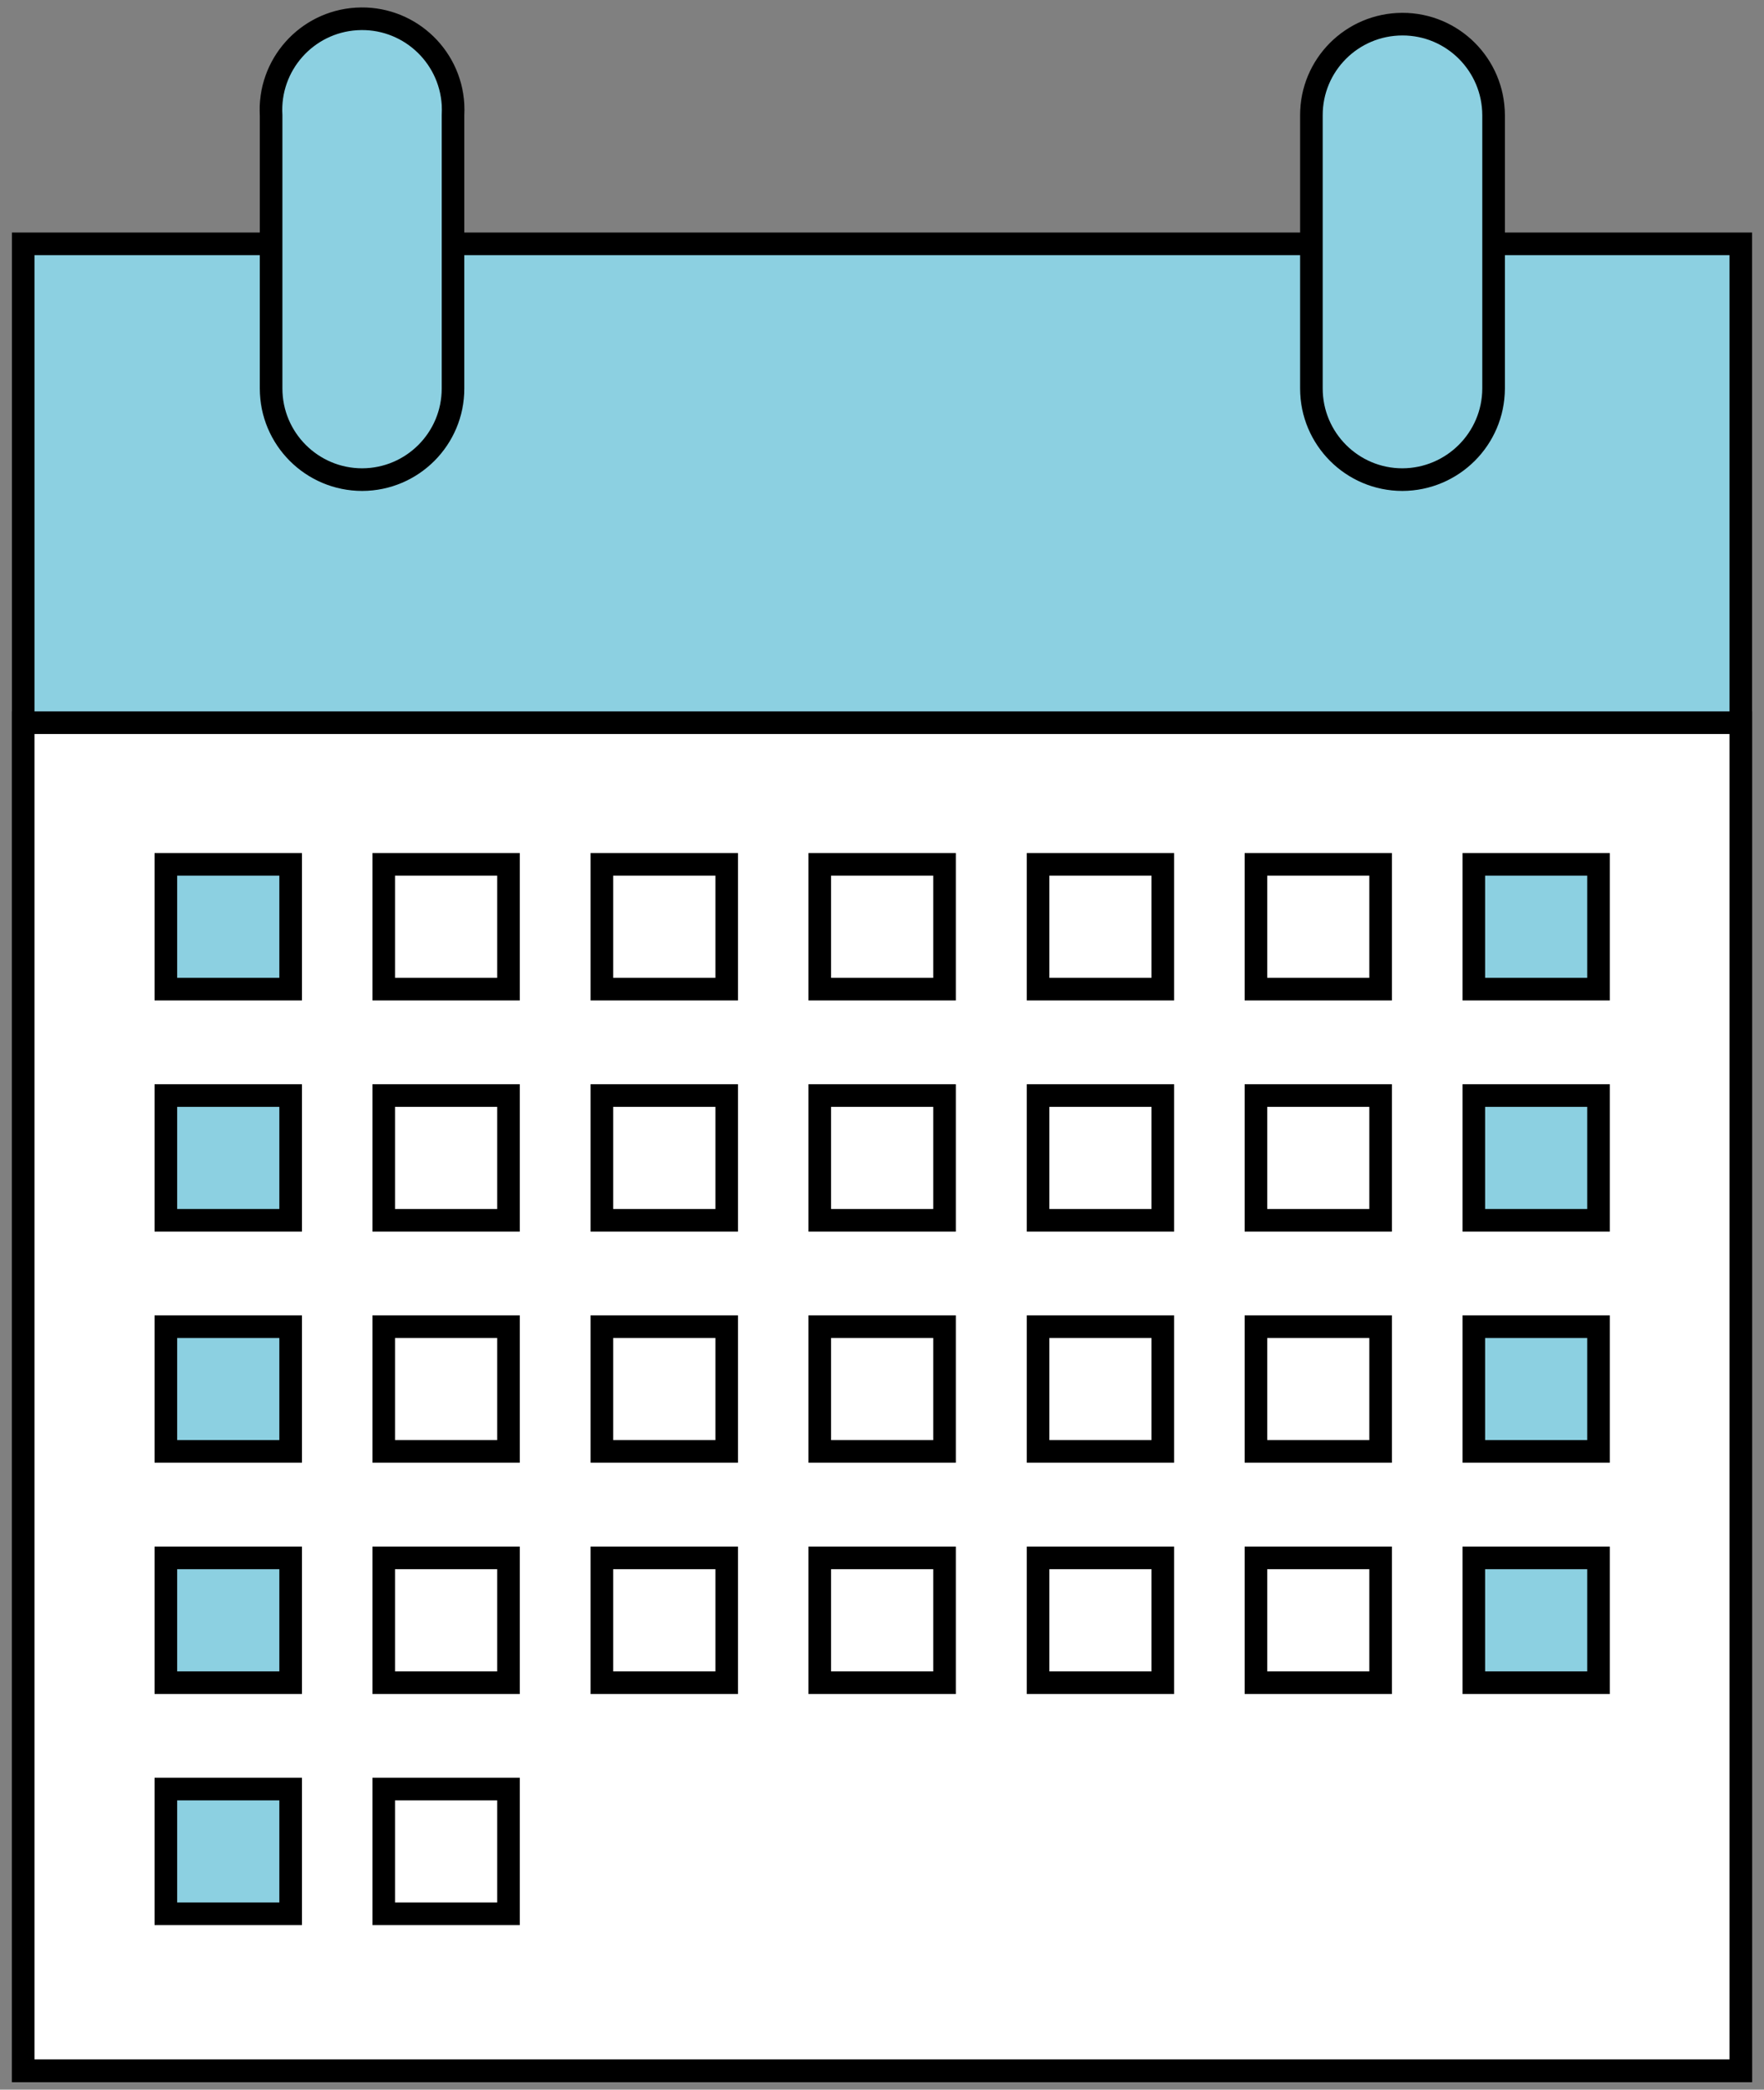 <?xml version="1.0" encoding="utf-8"?>
<!-- Generator: Adobe Illustrator 16.0.4, SVG Export Plug-In . SVG Version: 6.00 Build 0)  -->
<!DOCTYPE svg PUBLIC "-//W3C//DTD SVG 1.1//EN" "http://www.w3.org/Graphics/SVG/1.1/DTD/svg11.dtd">
<svg version="1.1" id="レイヤー_1" xmlns="http://www.w3.org/2000/svg" xmlns:xlink="http://www.w3.org/1999/xlink" x="0px"
	 y="0px" width="76px" height="90px" viewBox="0 0 76 90" enable-background="new 0 0 76 90" xml:space="preserve">
<rect x="0" y="0" width="76" height="90" fill="#808080" stroke="none"/>
<g id="レイヤー_2">
	<g id="_3">
		
			<rect x="1" y="10.502" fill="#8CD0E1" stroke="#000000" stroke-width="0.974" stroke-miterlimit="10" width="74" height="78.69"/>
		
			<rect x="1" y="31.126" fill="#FFFFFF" stroke="#000000" stroke-width="0.974" stroke-miterlimit="10" width="74" height="58.056"/>
		<path fill="#8CD0E1" stroke="#000000" stroke-width="0.974" stroke-miterlimit="10" d="M15.607,20.657
			c-2.169,0-3.927-1.758-3.927-3.925l0,0V4.97c-0.129-2.165,1.519-4.024,3.683-4.155c2.165-0.131,4.023,1.519,4.155,3.683
			c0.008,0.155,0.008,0.313,0,0.472v11.762C19.519,18.895,17.77,20.649,15.607,20.657z"/>
		<path fill="#8CD0E1" stroke="#000000" stroke-width="0.974" stroke-miterlimit="10" d="M60.421,20.657
			c-2.164,0-3.921-1.758-3.921-3.925l0,0V4.97c-0.006-2.167,1.747-3.927,3.921-3.93c2.166-0.003,3.923,1.752,3.929,3.922
			c0,0.003,0,0.005,0,0.008v11.762C64.344,18.896,62.587,20.649,60.421,20.657z"/>
		
			<rect x="7.146" y="37.226" fill="#8CD0E1" stroke="#000000" stroke-width="0.974" stroke-miterlimit="10" width="5.376" height="5.376"/>
		
			<rect x="16.532" y="37.226" fill="#FFFFFF" stroke="#000000" stroke-width="0.974" stroke-miterlimit="10" width="5.376" height="5.376"/>
		
			<rect x="25.932" y="37.226" fill="#FFFFFF" stroke="#000000" stroke-width="0.974" stroke-miterlimit="10" width="5.376" height="5.376"/>
		
			<rect x="35.318" y="37.226" fill="#FFFFFF" stroke="#000000" stroke-width="0.974" stroke-miterlimit="10" width="5.376" height="5.376"/>
		
			<rect x="44.724" y="37.226" fill="#FFFFFF" stroke="#000000" stroke-width="0.974" stroke-miterlimit="10" width="5.374" height="5.376"/>
		
			<rect x="54.11" y="37.226" fill="#FFFFFF" stroke="#000000" stroke-width="0.974" stroke-miterlimit="10" width="5.373" height="5.376"/>
		
			<rect x="63.497" y="37.226" fill="#8CD0E1" stroke="#000000" stroke-width="0.974" stroke-miterlimit="10" width="5.374" height="5.376"/>
		
			<rect x="7.146" y="47.184" fill="#8CD0E1" stroke="#000000" stroke-width="0.974" stroke-miterlimit="10" width="5.376" height="5.373"/>
		
			<rect x="16.532" y="47.184" fill="#FFFFFF" stroke="#000000" stroke-width="0.974" stroke-miterlimit="10" width="5.376" height="5.373"/>
		
			<rect x="25.932" y="47.184" fill="#FFFFFF" stroke="#000000" stroke-width="0.974" stroke-miterlimit="10" width="5.376" height="5.373"/>
		
			<rect x="35.318" y="47.184" fill="#FFFFFF" stroke="#000000" stroke-width="0.974" stroke-miterlimit="10" width="5.376" height="5.373"/>
		
			<rect x="44.724" y="47.184" fill="#FFFFFF" stroke="#000000" stroke-width="0.974" stroke-miterlimit="10" width="5.374" height="5.373"/>
		
			<rect x="54.11" y="47.184" fill="#FFFFFF" stroke="#000000" stroke-width="0.974" stroke-miterlimit="10" width="5.373" height="5.373"/>
		
			<rect x="63.497" y="47.184" fill="#8CD0E1" stroke="#000000" stroke-width="0.974" stroke-miterlimit="10" width="5.374" height="5.373"/>
		
			<rect x="7.146" y="57.138" fill="#8CD0E1" stroke="#000000" stroke-width="0.974" stroke-miterlimit="10" width="5.376" height="5.373"/>
		
			<rect x="16.532" y="57.138" fill="#FFFFFF" stroke="#000000" stroke-width="0.974" stroke-miterlimit="10" width="5.376" height="5.373"/>
		
			<rect x="25.932" y="57.138" fill="#FFFFFF" stroke="#000000" stroke-width="0.974" stroke-miterlimit="10" width="5.376" height="5.373"/>
		
			<rect x="35.318" y="57.138" fill="#FFFFFF" stroke="#000000" stroke-width="0.974" stroke-miterlimit="10" width="5.376" height="5.373"/>
		
			<rect x="44.724" y="57.138" fill="#FFFFFF" stroke="#000000" stroke-width="0.974" stroke-miterlimit="10" width="5.374" height="5.373"/>
		
			<rect x="54.11" y="57.138" fill="#FFFFFF" stroke="#000000" stroke-width="0.974" stroke-miterlimit="10" width="5.373" height="5.373"/>
		
			<rect x="63.497" y="57.138" fill="#8CD0E1" stroke="#000000" stroke-width="0.974" stroke-miterlimit="10" width="5.374" height="5.373"/>
		
			<rect x="7.146" y="67.097" fill="#8CD0E1" stroke="#000000" stroke-width="0.974" stroke-miterlimit="10" width="5.376" height="5.375"/>
		
			<rect x="16.532" y="67.097" fill="#FFFFFF" stroke="#000000" stroke-width="0.974" stroke-miterlimit="10" width="5.376" height="5.375"/>
		
			<rect x="25.932" y="67.097" fill="#FFFFFF" stroke="#000000" stroke-width="0.974" stroke-miterlimit="10" width="5.376" height="5.375"/>
		
			<rect x="35.318" y="67.097" fill="#FFFFFF" stroke="#000000" stroke-width="0.974" stroke-miterlimit="10" width="5.376" height="5.375"/>
		
			<rect x="44.724" y="67.097" fill="#FFFFFF" stroke="#000000" stroke-width="0.974" stroke-miterlimit="10" width="5.374" height="5.375"/>
		
			<rect x="54.11" y="67.097" fill="#FFFFFF" stroke="#000000" stroke-width="0.974" stroke-miterlimit="10" width="5.373" height="5.375"/>
		
			<rect x="63.497" y="67.097" fill="#8CD0E1" stroke="#000000" stroke-width="0.974" stroke-miterlimit="10" width="5.374" height="5.375"/>
		
			<rect x="7.146" y="77.052" fill="#8CD0E1" stroke="#000000" stroke-width="0.974" stroke-miterlimit="10" width="5.376" height="5.374"/>
		
			<rect x="16.532" y="77.052" fill="#FFFFFF" stroke="#000000" stroke-width="0.974" stroke-miterlimit="10" width="5.376" height="5.374"/>
	</g>
</g>
</svg>
